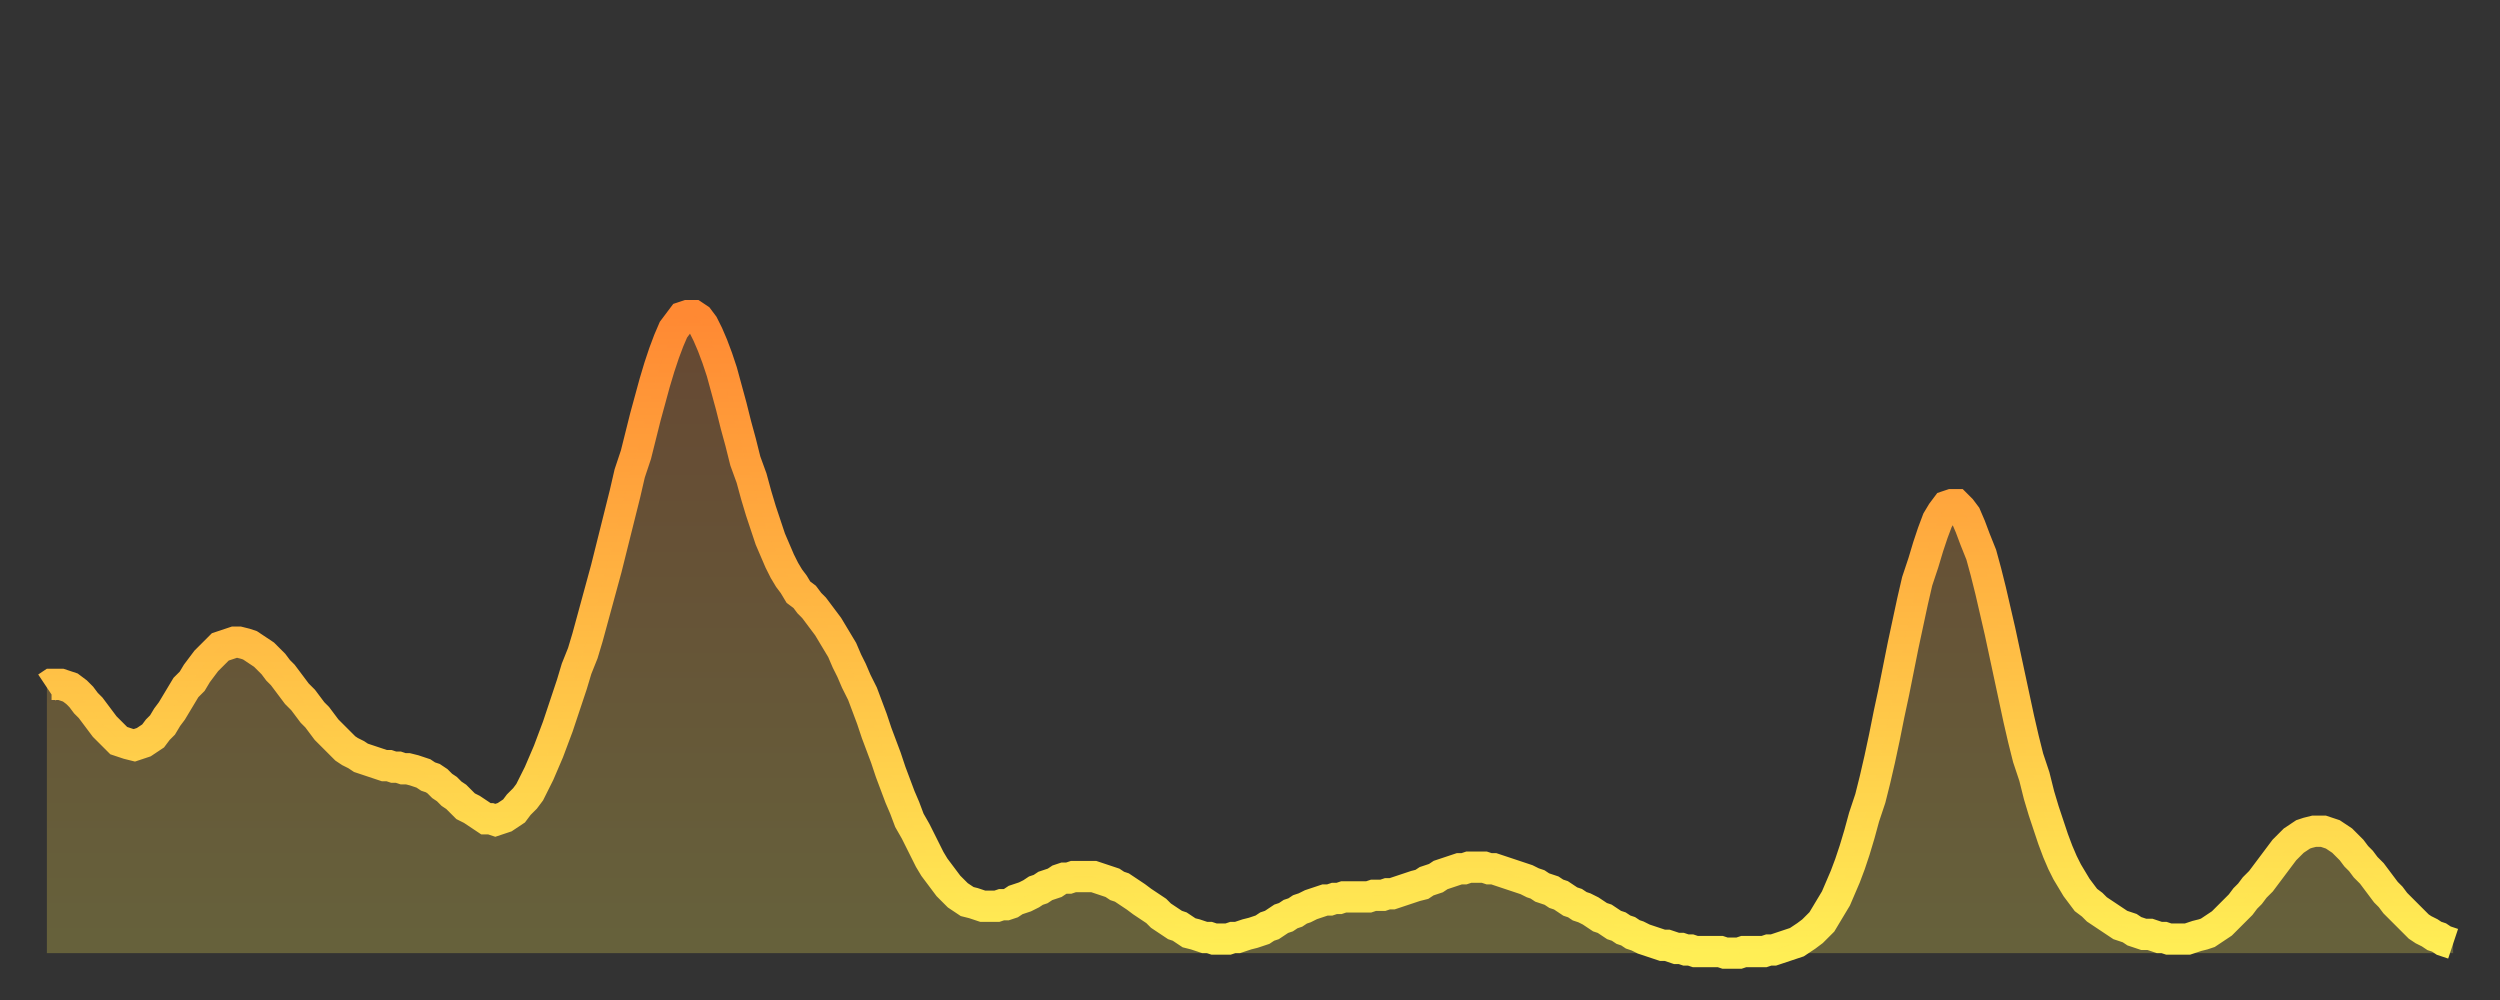 <?xml version="1.0" encoding="utf-8" ?>
<svg baseProfile="full" height="64" version="1.1" width="160" xmlns="http://www.w3.org/2000/svg" xmlns:ev="http://www.w3.org/2001/xml-events" xmlns:xlink="http://www.w3.org/1999/xlink"><rect width="100%" height="100%" fill="#333333" stroke="none"/><defs><linearGradient id="id217088" x1="0" x2="0" y1="0" y2="1"><stop offset="0%" stop-color="#ff8933" /><stop offset="50%" stop-color="#ffbb44" /><stop offset="100%" stop-color="#ffee55" /></linearGradient></defs><g transform="translate(3,3)"><g><path d="M 0.0 41.0 0.3 40.8 0.6 40.8 0.9 40.8 1.2 40.9 1.5 41.0 1.9 41.3 2.2 41.6 2.5 42.0 2.8 42.3 3.1 42.7 3.4 43.1 3.7 43.5 4.0 43.8 4.3 44.1 4.6 44.4 4.9 44.5 5.2 44.6 5.6 44.7 5.9 44.6 6.2 44.5 6.5 44.3 6.8 44.1 7.1 43.7 7.4 43.4 7.7 42.9 8.0 42.5 8.3 42.0 8.6 41.5 8.9 41.0 9.3 40.6 9.6 40.1 9.9 39.7 10.2 39.3 10.5 39.0 10.8 38.7 11.1 38.4 11.4 38.3 11.7 38.2 12.0 38.1 12.3 38.1 12.7 38.2 13.0 38.3 13.3 38.5 13.6 38.7 13.9 38.9 14.2 39.2 14.5 39.5 14.8 39.9 15.1 40.2 15.4 40.6 15.7 41.0 16.0 41.4 16.4 41.8 16.7 42.2 17.0 42.6 17.3 42.9 17.6 43.3 17.9 43.7 18.2 44.0 18.5 44.3 18.8 44.6 19.1 44.9 19.4 45.1 19.8 45.3 20.1 45.5 20.4 45.6 20.7 45.7 21.0 45.8 21.3 45.9 21.6 46.0 21.9 46.0 22.2 46.1 22.5 46.1 22.8 46.2 23.1 46.2 23.5 46.3 23.8 46.4 24.1 46.5 24.4 46.7 24.7 46.8 25.0 47.0 25.3 47.3 25.6 47.5 25.9 47.8 26.2 48.0 26.5 48.3 26.8 48.6 27.2 48.8 27.5 49.0 27.8 49.2 28.1 49.4 28.4 49.4 28.7 49.5 29.0 49.4 29.3 49.3 29.6 49.1 29.9 48.9 30.2 48.5 30.6 48.1 30.9 47.7 31.2 47.1 31.5 46.5 31.8 45.8 32.1 45.1 32.4 44.3 32.7 43.5 33.0 42.6 33.3 41.7 33.6 40.8 33.9 39.8 34.3 38.8 34.6 37.8 34.9 36.7 35.2 35.6 35.5 34.5 35.8 33.4 36.1 32.2 36.4 31.0 36.7 29.8 37.0 28.6 37.3 27.3 37.7 26.1 38.0 24.9 38.3 23.7 38.6 22.6 38.9 21.5 39.2 20.5 39.5 19.6 39.8 18.8 40.1 18.1 40.4 17.7 40.7 17.3 41.0 17.2 41.4 17.2 41.7 17.4 42.0 17.8 42.3 18.4 42.6 19.1 42.9 19.9 43.2 20.8 43.5 21.9 43.8 23.0 44.1 24.2 44.4 25.3 44.7 26.5 45.1 27.6 45.4 28.7 45.7 29.7 46.0 30.6 46.3 31.5 46.6 32.2 46.9 32.9 47.2 33.5 47.5 34.0 47.8 34.4 48.1 34.9 48.5 35.2 48.8 35.6 49.1 35.9 49.4 36.3 49.7 36.7 50.0 37.1 50.3 37.6 50.6 38.1 50.9 38.6 51.2 39.3 51.5 39.9 51.8 40.6 52.2 41.4 52.5 42.2 52.8 43.0 53.1 43.9 53.4 44.7 53.7 45.5 54.0 46.4 54.3 47.2 54.6 48.0 54.9 48.7 55.2 49.5 55.6 50.2 55.9 50.8 56.2 51.4 56.5 52.0 56.8 52.5 57.1 52.9 57.4 53.3 57.7 53.7 58.0 54.0 58.3 54.3 58.6 54.5 58.9 54.7 59.3 54.8 59.6 54.9 59.9 55.0 60.2 55.0 60.5 55.0 60.8 55.0 61.1 54.9 61.4 54.9 61.7 54.8 62.0 54.6 62.3 54.5 62.6 54.4 63.0 54.2 63.3 54.0 63.6 53.9 63.9 53.7 64.2 53.6 64.5 53.5 64.8 53.3 65.1 53.2 65.4 53.2 65.7 53.1 66.0 53.1 66.4 53.1 66.7 53.1 67.0 53.1 67.3 53.2 67.6 53.3 67.9 53.4 68.2 53.5 68.5 53.7 68.8 53.8 69.1 54.0 69.4 54.2 69.7 54.4 70.1 54.7 70.4 54.9 70.7 55.1 71.0 55.3 71.3 55.6 71.6 55.8 71.9 56.0 72.2 56.2 72.5 56.3 72.8 56.5 73.1 56.7 73.5 56.8 73.8 56.9 74.1 57.0 74.4 57.0 74.7 57.1 75.0 57.1 75.3 57.1 75.6 57.1 75.9 57.0 76.2 57.0 76.5 56.9 76.8 56.8 77.2 56.7 77.5 56.6 77.8 56.5 78.1 56.3 78.4 56.2 78.7 56.0 79.0 55.8 79.3 55.7 79.6 55.5 79.9 55.4 80.2 55.2 80.5 55.1 80.9 54.9 81.2 54.8 81.5 54.7 81.8 54.6 82.1 54.6 82.4 54.5 82.7 54.5 83.0 54.4 83.3 54.4 83.6 54.4 83.9 54.4 84.3 54.4 84.6 54.4 84.9 54.3 85.2 54.3 85.5 54.3 85.8 54.2 86.1 54.2 86.4 54.1 86.7 54.0 87.0 53.9 87.3 53.8 87.6 53.7 88.0 53.6 88.3 53.4 88.6 53.3 88.9 53.2 89.2 53.0 89.5 52.9 89.8 52.8 90.1 52.7 90.4 52.6 90.7 52.6 91.0 52.5 91.4 52.5 91.7 52.5 92.0 52.5 92.3 52.6 92.6 52.6 92.9 52.7 93.2 52.8 93.5 52.9 93.8 53.0 94.1 53.1 94.4 53.2 94.7 53.3 95.1 53.5 95.4 53.6 95.7 53.8 96.0 53.9 96.3 54.0 96.6 54.2 96.9 54.3 97.2 54.5 97.5 54.7 97.8 54.8 98.1 55.0 98.4 55.1 98.8 55.3 99.1 55.5 99.4 55.7 99.7 55.8 100.0 56.0 100.3 56.2 100.6 56.3 100.9 56.5 101.2 56.6 101.5 56.8 101.8 56.9 102.2 57.1 102.5 57.2 102.8 57.3 103.1 57.4 103.4 57.5 103.7 57.5 104.0 57.6 104.3 57.7 104.6 57.7 104.9 57.8 105.2 57.8 105.5 57.9 105.9 57.9 106.2 57.9 106.5 57.9 106.8 57.9 107.1 57.9 107.4 58.0 107.7 58.0 108.0 58.0 108.3 58.0 108.6 57.9 108.9 57.9 109.3 57.9 109.6 57.9 109.9 57.9 110.2 57.8 110.5 57.8 110.8 57.7 111.1 57.6 111.4 57.5 111.7 57.4 112.0 57.3 112.3 57.1 112.6 56.9 113.0 56.6 113.3 56.3 113.6 56.0 113.9 55.5 114.2 55.0 114.5 54.5 114.8 53.8 115.1 53.1 115.4 52.3 115.7 51.4 116.0 50.4 116.3 49.3 116.7 48.1 117.0 46.9 117.3 45.6 117.6 44.2 117.9 42.7 118.2 41.3 118.5 39.8 118.8 38.3 119.1 36.9 119.4 35.5 119.7 34.2 120.1 33.0 120.4 32.0 120.7 31.1 121.0 30.3 121.3 29.8 121.6 29.4 121.9 29.3 122.2 29.3 122.5 29.6 122.8 30.0 123.1 30.7 123.4 31.5 123.8 32.5 124.1 33.6 124.4 34.8 124.7 36.1 125.0 37.4 125.3 38.8 125.6 40.2 125.9 41.6 126.2 43.0 126.5 44.3 126.8 45.5 127.2 46.7 127.5 47.9 127.8 48.9 128.1 49.8 128.4 50.7 128.7 51.5 129.0 52.2 129.3 52.8 129.6 53.3 129.9 53.8 130.2 54.2 130.5 54.6 130.9 54.9 131.2 55.2 131.5 55.4 131.8 55.6 132.1 55.8 132.4 56.0 132.7 56.2 133.0 56.3 133.3 56.4 133.6 56.6 133.9 56.7 134.2 56.8 134.6 56.8 134.9 56.9 135.2 57.0 135.5 57.0 135.8 57.1 136.1 57.1 136.4 57.1 136.7 57.1 137.0 57.1 137.3 57.0 137.6 56.9 138.0 56.8 138.3 56.7 138.6 56.5 138.9 56.3 139.2 56.1 139.5 55.8 139.8 55.5 140.1 55.2 140.4 54.9 140.7 54.5 141.0 54.2 141.3 53.8 141.7 53.4 142.0 53.0 142.3 52.6 142.6 52.2 142.9 51.8 143.2 51.4 143.5 51.1 143.8 50.8 144.1 50.6 144.4 50.4 144.7 50.3 145.1 50.2 145.4 50.2 145.7 50.2 146.0 50.3 146.3 50.4 146.6 50.6 146.9 50.8 147.2 51.1 147.5 51.4 147.8 51.8 148.1 52.1 148.4 52.5 148.8 52.9 149.1 53.3 149.4 53.7 149.7 54.1 150.0 54.4 150.3 54.8 150.6 55.1 150.9 55.4 151.2 55.7 151.5 56.0 151.8 56.3 152.1 56.5 152.5 56.7 152.8 56.9 153.1 57.0 153.4 57.2 153.7 57.3 154.0 57.4" fill="none" id="graph-curve" opacity="1" stroke="url(#id217088)" stroke-width="2" /><path d="M 0 58 L 0.0 41.0 0.3 40.8 0.6 40.8 0.9 40.8 1.2 40.9 1.5 41.0 1.9 41.3 2.2 41.6 2.5 42.0 2.8 42.3 3.1 42.7 3.4 43.1 3.7 43.5 4.0 43.8 4.3 44.1 4.6 44.4 4.9 44.5 5.2 44.6 5.6 44.7 5.9 44.6 6.2 44.5 6.5 44.3 6.8 44.1 7.1 43.7 7.4 43.4 7.7 42.9 8.0 42.5 8.3 42.0 8.6 41.5 8.9 41.0 9.3 40.6 9.6 40.1 9.9 39.7 10.2 39.3 10.5 39.0 10.8 38.7 11.1 38.4 11.4 38.3 11.7 38.2 12.0 38.1 12.3 38.1 12.7 38.2 13.0 38.3 13.3 38.5 13.6 38.7 13.9 38.9 14.2 39.2 14.5 39.5 14.8 39.9 15.1 40.2 15.4 40.6 15.7 41.0 16.0 41.4 16.4 41.8 16.7 42.2 17.0 42.6 17.3 42.9 17.6 43.3 17.9 43.7 18.2 44.0 18.5 44.3 18.8 44.6 19.1 44.9 19.4 45.1 19.8 45.3 20.1 45.5 20.4 45.6 20.7 45.7 21.0 45.8 21.3 45.9 21.6 46.0 21.9 46.0 22.2 46.1 22.5 46.1 22.8 46.2 23.1 46.2 23.5 46.3 23.8 46.4 24.1 46.5 24.4 46.7 24.7 46.8 25.0 47.0 25.3 47.3 25.6 47.5 25.9 47.8 26.2 48.0 26.5 48.3 26.8 48.6 27.2 48.8 27.5 49.0 27.8 49.2 28.1 49.4 28.4 49.4 28.7 49.5 29.0 49.4 29.3 49.3 29.6 49.1 29.9 48.9 30.2 48.5 30.6 48.1 30.9 47.7 31.2 47.1 31.5 46.5 31.8 45.8 32.1 45.1 32.4 44.3 32.7 43.5 33.0 42.6 33.3 41.7 33.6 40.8 33.9 39.8 34.3 38.8 34.6 37.8 34.9 36.7 35.2 35.6 35.5 34.5 35.8 33.4 36.1 32.2 36.4 31.0 36.7 29.8 37.0 28.6 37.3 27.3 37.7 26.1 38.0 24.9 38.3 23.7 38.6 22.6 38.9 21.5 39.2 20.5 39.5 19.6 39.8 18.8 40.1 18.1 40.4 17.7 40.7 17.3 41.0 17.2 41.4 17.2 41.7 17.4 42.0 17.8 42.3 18.4 42.6 19.1 42.9 19.9 43.2 20.8 43.5 21.9 43.8 23.0 44.1 24.2 44.4 25.3 44.7 26.5 45.1 27.6 45.4 28.7 45.7 29.7 46.0 30.6 46.3 31.5 46.6 32.2 46.9 32.9 47.2 33.5 47.5 34.0 47.8 34.4 48.1 34.9 48.5 35.2 48.8 35.6 49.1 35.9 49.4 36.3 49.7 36.7 50.0 37.1 50.3 37.6 50.6 38.1 50.9 38.6 51.2 39.3 51.5 39.9 51.8 40.6 52.2 41.4 52.5 42.2 52.8 43.0 53.1 43.9 53.4 44.7 53.7 45.5 54.0 46.4 54.3 47.2 54.6 48.0 54.9 48.7 55.2 49.5 55.6 50.2 55.9 50.8 56.2 51.4 56.5 52.0 56.8 52.5 57.1 52.9 57.4 53.3 57.7 53.7 58.0 54.0 58.3 54.3 58.6 54.5 58.9 54.7 59.3 54.8 59.6 54.9 59.9 55.0 60.2 55.0 60.5 55.0 60.8 55.0 61.1 54.9 61.4 54.9 61.7 54.8 62.0 54.6 62.3 54.5 62.6 54.4 63.0 54.2 63.3 54.0 63.6 53.9 63.9 53.7 64.2 53.6 64.5 53.5 64.8 53.3 65.1 53.2 65.4 53.2 65.7 53.1 66.0 53.1 66.4 53.1 66.7 53.1 67.0 53.1 67.3 53.2 67.6 53.3 67.9 53.4 68.2 53.5 68.5 53.7 68.8 53.8 69.1 54.0 69.4 54.2 69.7 54.4 70.1 54.7 70.4 54.9 70.7 55.1 71.0 55.3 71.3 55.6 71.6 55.8 71.9 56.0 72.2 56.2 72.5 56.3 72.8 56.5 73.1 56.7 73.5 56.8 73.8 56.9 74.1 57.0 74.4 57.0 74.7 57.1 75.0 57.1 75.3 57.1 75.6 57.1 75.9 57.0 76.2 57.0 76.5 56.9 76.8 56.8 77.2 56.7 77.5 56.6 77.8 56.5 78.1 56.3 78.4 56.2 78.7 56.0 79.0 55.8 79.3 55.7 79.6 55.5 79.9 55.4 80.2 55.2 80.5 55.1 80.9 54.9 81.2 54.8 81.5 54.7 81.8 54.6 82.1 54.6 82.4 54.5 82.7 54.5 83.0 54.4 83.3 54.4 83.6 54.4 83.9 54.4 84.3 54.4 84.6 54.4 84.9 54.3 85.2 54.3 85.5 54.3 85.8 54.2 86.1 54.2 86.4 54.1 86.7 54.0 87.0 53.9 87.3 53.8 87.6 53.7 88.0 53.6 88.3 53.4 88.6 53.3 88.9 53.2 89.2 53.0 89.5 52.9 89.8 52.8 90.1 52.7 90.4 52.6 90.7 52.6 91.0 52.5 91.4 52.5 91.7 52.5 92.0 52.5 92.3 52.6 92.6 52.6 92.9 52.7 93.2 52.8 93.5 52.9 93.8 53.0 94.1 53.1 94.4 53.2 94.7 53.3 95.1 53.5 95.4 53.6 95.7 53.8 96.0 53.9 96.3 54.0 96.6 54.2 96.9 54.3 97.2 54.5 97.5 54.7 97.8 54.8 98.1 55.0 98.4 55.1 98.8 55.3 99.1 55.5 99.4 55.7 99.7 55.8 100.0 56.0 100.3 56.2 100.6 56.3 100.9 56.5 101.2 56.6 101.5 56.8 101.8 56.9 102.2 57.1 102.5 57.2 102.8 57.3 103.1 57.4 103.4 57.5 103.7 57.5 104.0 57.6 104.3 57.7 104.6 57.7 104.9 57.8 105.2 57.8 105.5 57.9 105.9 57.9 106.2 57.9 106.5 57.9 106.8 57.9 107.1 57.9 107.4 58.0 107.7 58.0 108.0 58.0 108.3 58.0 108.6 57.9 108.9 57.9 109.3 57.9 109.6 57.9 109.9 57.9 110.2 57.8 110.5 57.8 110.8 57.7 111.1 57.6 111.4 57.5 111.7 57.4 112.0 57.3 112.3 57.1 112.6 56.9 113.0 56.6 113.3 56.3 113.6 56.0 113.9 55.5 114.2 55.0 114.5 54.5 114.8 53.8 115.1 53.1 115.4 52.3 115.7 51.4 116.0 50.4 116.3 49.3 116.7 48.1 117.0 46.9 117.3 45.6 117.6 44.2 117.9 42.7 118.2 41.3 118.5 39.8 118.8 38.3 119.1 36.9 119.4 35.5 119.7 34.2 120.1 33.0 120.4 32.0 120.7 31.1 121.0 30.3 121.3 29.8 121.6 29.4 121.9 29.3 122.2 29.3 122.5 29.6 122.8 30.0 123.1 30.7 123.4 31.5 123.8 32.5 124.1 33.6 124.4 34.8 124.7 36.1 125.0 37.4 125.3 38.8 125.6 40.2 125.9 41.6 126.2 43.0 126.5 44.3 126.8 45.5 127.2 46.7 127.5 47.9 127.8 48.9 128.1 49.8 128.4 50.7 128.7 51.5 129.0 52.2 129.3 52.8 129.6 53.3 129.9 53.8 130.2 54.2 130.5 54.6 130.9 54.9 131.2 55.2 131.5 55.4 131.8 55.6 132.1 55.8 132.4 56.0 132.7 56.2 133.0 56.3 133.3 56.4 133.6 56.6 133.9 56.7 134.2 56.8 134.6 56.8 134.9 56.9 135.2 57.0 135.5 57.0 135.8 57.1 136.1 57.1 136.4 57.1 136.7 57.1 137.0 57.1 137.3 57.0 137.6 56.9 138.0 56.8 138.3 56.7 138.6 56.5 138.9 56.3 139.2 56.1 139.5 55.8 139.8 55.5 140.1 55.2 140.4 54.9 140.7 54.5 141.0 54.2 141.3 53.8 141.7 53.4 142.0 53.0 142.3 52.6 142.6 52.2 142.9 51.8 143.2 51.4 143.5 51.1 143.8 50.8 144.1 50.6 144.4 50.4 144.7 50.3 145.1 50.2 145.4 50.2 145.7 50.2 146.0 50.3 146.3 50.4 146.6 50.6 146.9 50.8 147.2 51.1 147.5 51.4 147.8 51.8 148.1 52.1 148.4 52.5 148.8 52.9 149.1 53.3 149.4 53.7 149.7 54.1 150.0 54.4 150.3 54.8 150.6 55.1 150.9 55.4 151.2 55.7 151.5 56.0 151.8 56.3 152.1 56.5 152.5 56.7 152.8 56.9 153.1 57.0 153.4 57.2 153.7 57.3 154.0 57.4 154 58" fill="url(#id217088)" fill-opacity=".25" id="graph-shadow" /></g></g></svg>